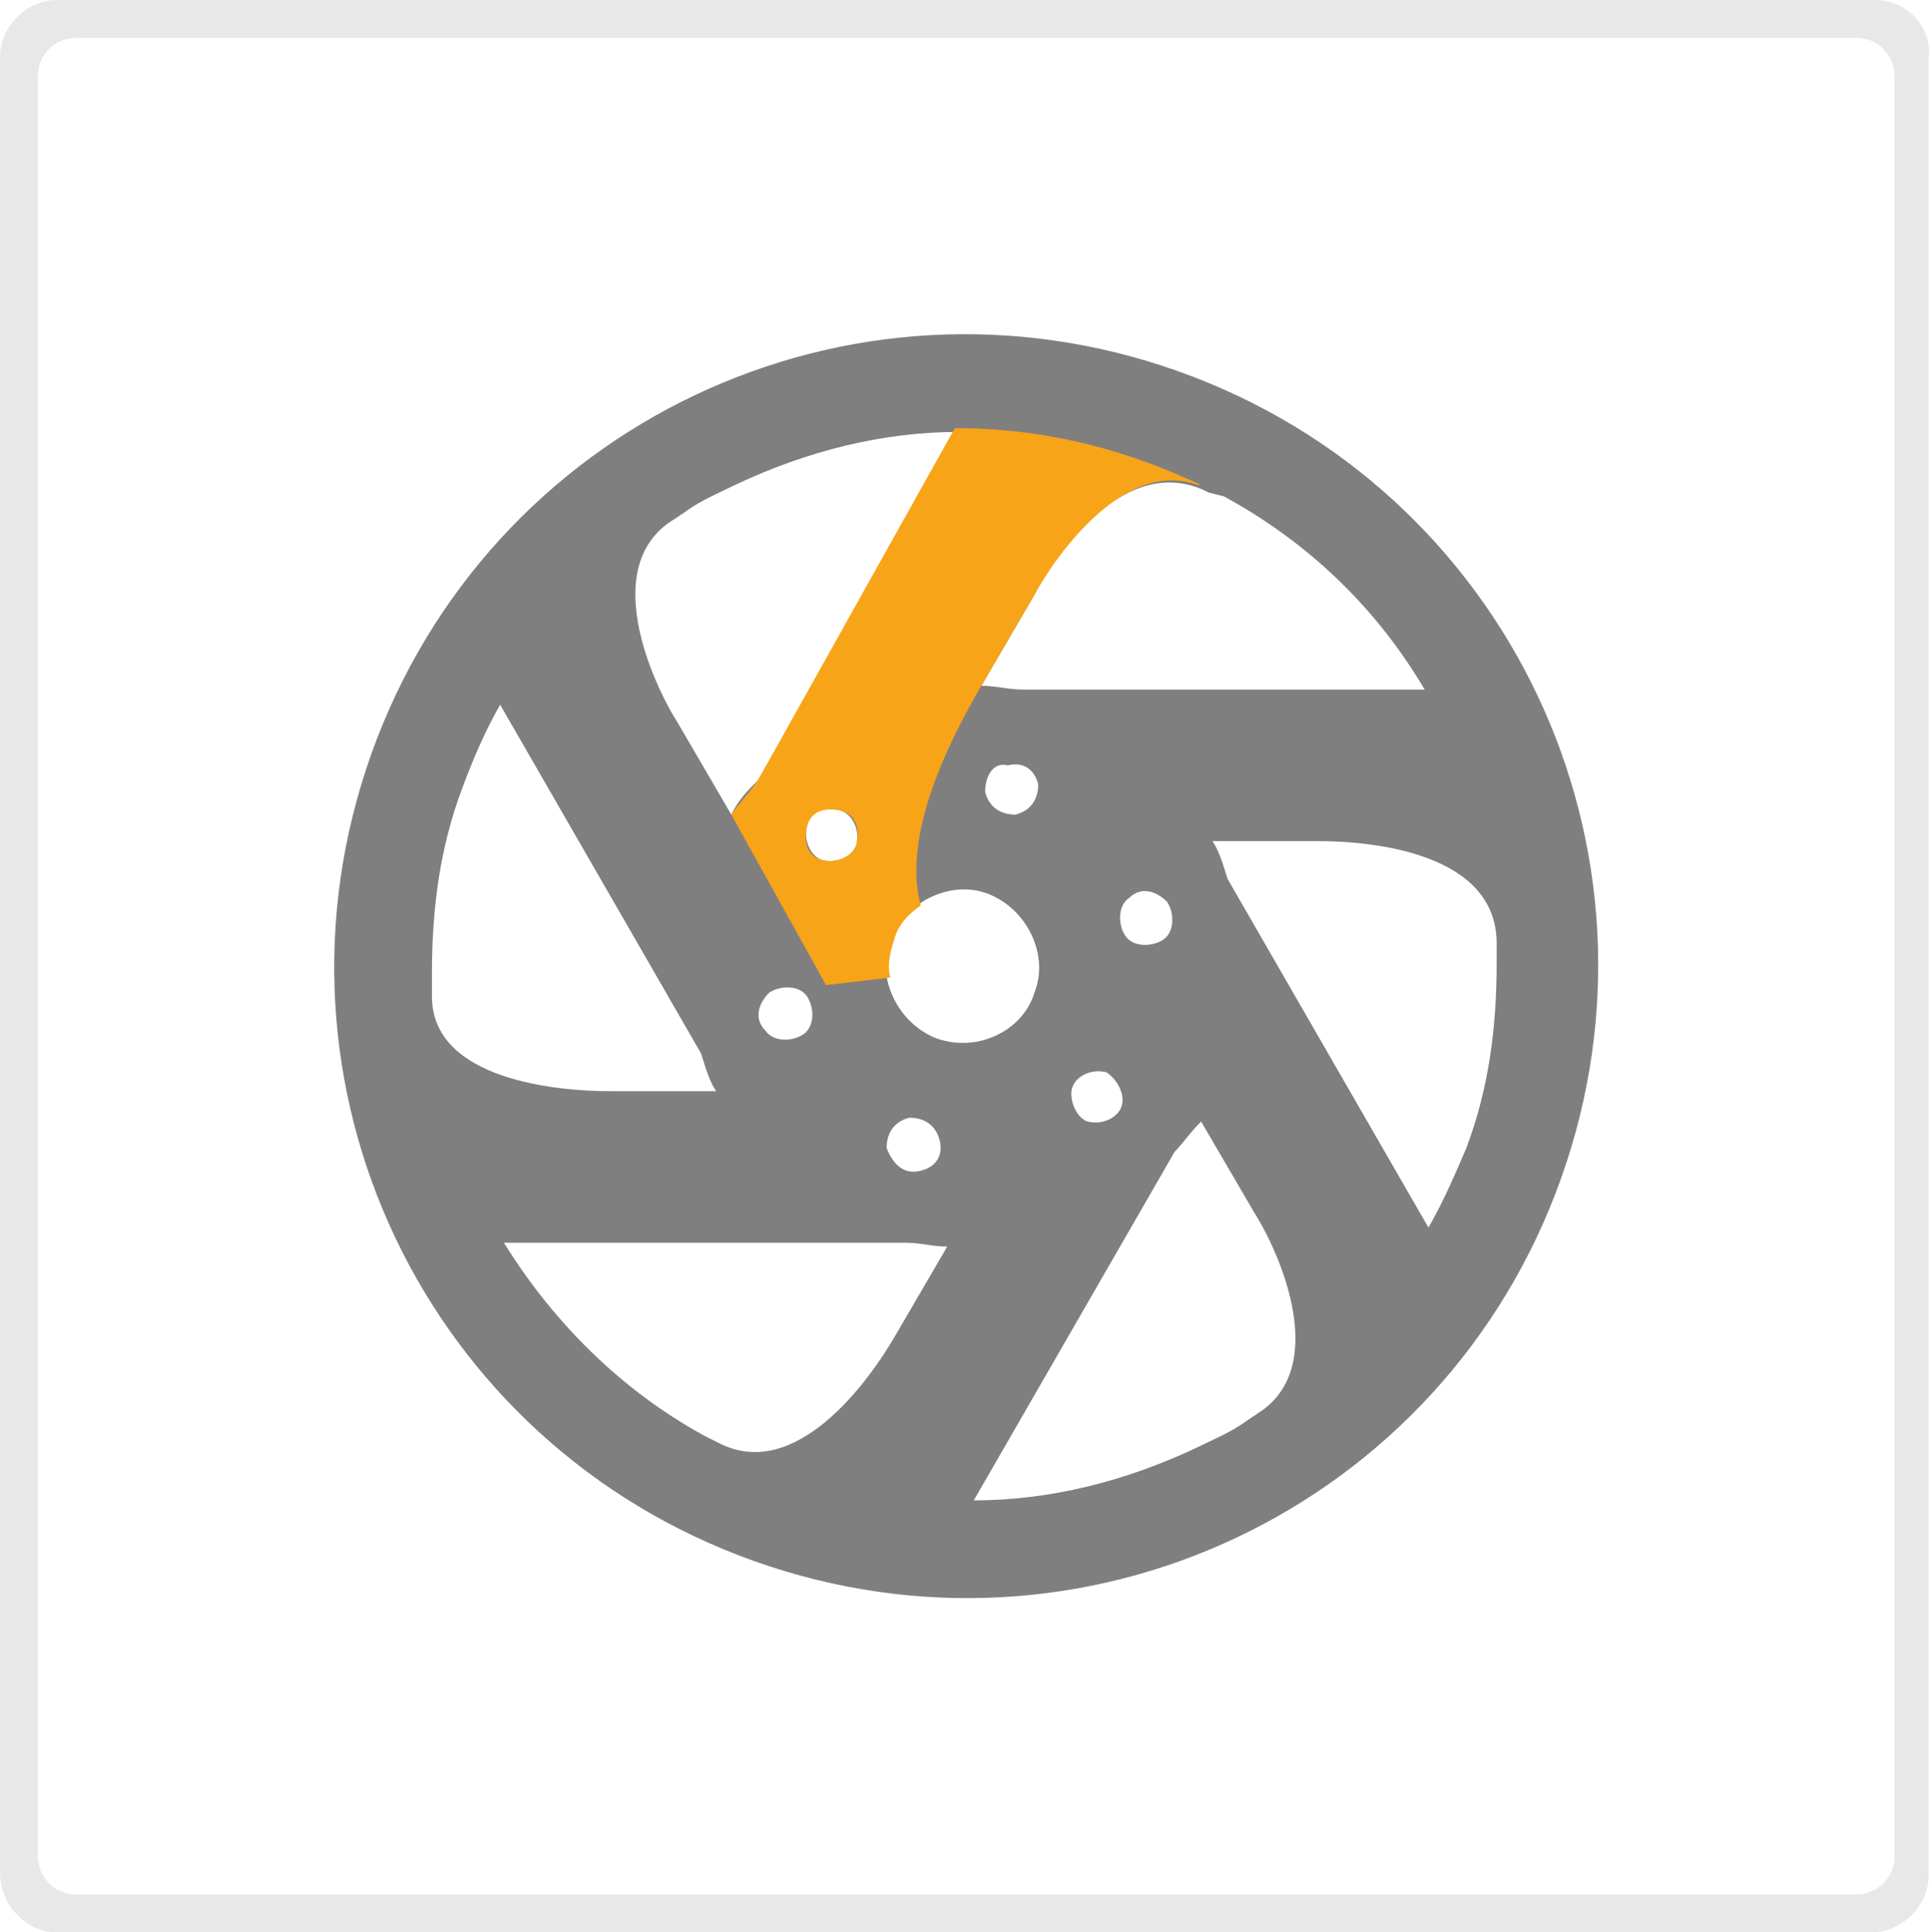 <?xml version="1.0" encoding="utf-8"?>
<!-- Generator: Adobe Illustrator 17.0.0, SVG Export Plug-In . SVG Version: 6.00 Build 0)  -->
<!DOCTYPE svg PUBLIC "-//W3C//DTD SVG 1.1//EN" "http://www.w3.org/Graphics/SVG/1.1/DTD/svg11.dtd">
<svg version="1.1" id="Capa_1" xmlns="http://www.w3.org/2000/svg" xmlns:xlink="http://www.w3.org/1999/xlink" x="0px" y="0px"
	 width="50.91px" height="51px" viewBox="224.102 224.5 50.91 51" enable-background="new 224.102 224.5 50.91 51"
	 xml:space="preserve">
<g>
	<path fill="#E8E8E8" d="M273.102,225.5c0.6,0,1,0.5,1,1v47c0,0.6-0.5,1-1,1h-47c-0.6,0-1-0.5-1-1v-47c0-0.6,0.5-1,1-1H273.102
		 M273.602,224.5h-48c-0.8,0-1.5,0.7-1.5,1.5v47.9c0,0.9,0.7,1.6,1.5,1.6h47.9c0.8,0,1.5-0.7,1.5-1.5v-48
		C275.102,225.2,274.402,224.5,273.602,224.5L273.602,224.5z"/>
</g>
<path fill="#7F7F7F" d="M255.202,234.3c-8.7-3.1-18.2,1.4-21.3,10.1c-3.1,8.7,1.4,18.2,10.1,21.3c8.7,3.1,18.2-1.4,21.3-10.1
	C268.402,246.9,263.902,237.4,255.202,234.3z M251.402,240.2c0.6-1.2,2.5-3.8,4.6-2.7l0.4,0.1c2.2,1.2,4,2.9,5.3,5.1h-10.6
	c-0.4,0-0.7-0.1-1.1-0.1L251.402,240.2z M253.902,248.2c0.3-0.3,0.7-0.2,1,0.1c0.2,0.3,0.2,0.8-0.1,1s-0.8,0.2-1-0.1
	S253.602,248.4,253.902,248.2z M253.702,253.7c-0.1,0.3-0.5,0.5-0.9,0.4c-0.3-0.1-0.5-0.6-0.4-0.9s0.5-0.5,0.9-0.4
	C253.602,253,253.802,253.4,253.702,253.7z M251.502,245.2c0,0.4-0.2,0.7-0.6,0.8c-0.4,0-0.7-0.2-0.8-0.6c0-0.4,0.2-0.8,0.6-0.7
	C251.102,244.6,251.402,244.8,251.502,245.2z M241.902,238.2l0.3-0.2c0.4-0.3,0.9-0.5,1.3-0.7c1.9-0.9,3.9-1.4,5.9-1.4l-5.3,9.2
	c-0.3,0.3-0.5,0.5-0.7,0.9l-1.4-2.4C241.302,242.5,239.902,239.4,241.902,238.2z M245.402,246.3c0.1-0.4,0.5-0.6,0.9-0.4
	c0.3,0.1,0.5,0.5,0.4,0.9c-0.1,0.3-0.5,0.5-0.9,0.4C245.502,247.1,245.302,246.7,245.402,246.3z M245.302,251.8
	c-0.3,0.2-0.8,0.2-1-0.1c-0.3-0.3-0.2-0.7,0.1-1c0.3-0.2,0.8-0.2,1,0.1S245.602,251.6,245.302,251.8z M235.502,250.8v-0.6
	c0-1.7,0.2-3.3,0.8-4.9c0.3-0.8,0.6-1.5,1-2.2l5.3,9.2c0.1,0.3,0.2,0.7,0.4,1h-2.8C238.802,253.3,235.502,253,235.502,250.8z
	 M247.702,259.8c-0.7,1.2-2.6,3.8-4.6,2.8l-0.4-0.2c-2.2-1.2-4-3-5.3-5.1h10.6c0.4,0,0.7,0.1,1.1,0.1L247.702,259.8z M247.502,254.8
	c0-0.4,0.2-0.7,0.6-0.8c0.4,0,0.7,0.2,0.8,0.6c0.1,0.4-0.1,0.7-0.5,0.8C248.002,255.5,247.702,255.3,247.502,254.8z M248.802,251.9
	c-1-0.4-1.6-1.6-1.2-2.6s1.6-1.6,2.6-1.2c1,0.4,1.6,1.6,1.2,2.6C251.102,251.7,249.902,252.3,248.802,251.9z M257.302,261.8
	l-0.3,0.2c-0.4,0.3-0.9,0.5-1.3,0.7c-1.9,0.9-3.9,1.4-5.9,1.4l5.3-9.2c0.2-0.2,0.4-0.5,0.7-0.8l1.4,2.4
	C257.902,257.6,259.202,260.6,257.302,261.8z M263.602,249.9c0,1.7-0.2,3.3-0.8,4.9c-0.3,0.7-0.6,1.4-1,2.1l-5.3-9.2
	c-0.1-0.3-0.2-0.7-0.4-1h2.8c1.4,0,4.7,0.3,4.7,2.7V249.9z"/>
<path fill="#F8A418" d="M247.702,249.3c0.1-0.4,0.4-0.7,0.7-0.9c-0.3-1.1-0.1-2.9,1.6-5.8l1.4-2.4l0,0c0.6-1.1,2.4-3.6,4.3-2.9h0.1
	c-1.3-0.6-3.5-1.5-6.5-1.5l-5.2,9.3c-0.2,0.3-0.5,0.6-0.7,0.9l0,0l0,0l2.5,4.5l1.7-0.2C247.502,250,247.602,249.6,247.702,249.3z
	 M245.802,247.2c-0.4-0.1-0.5-0.5-0.4-0.9c0.1-0.4,0.5-0.5,0.9-0.4c0.4,0.1,0.5,0.5,0.4,0.9
	C246.602,247.1,246.202,247.3,245.802,247.2z"/>
</svg>
